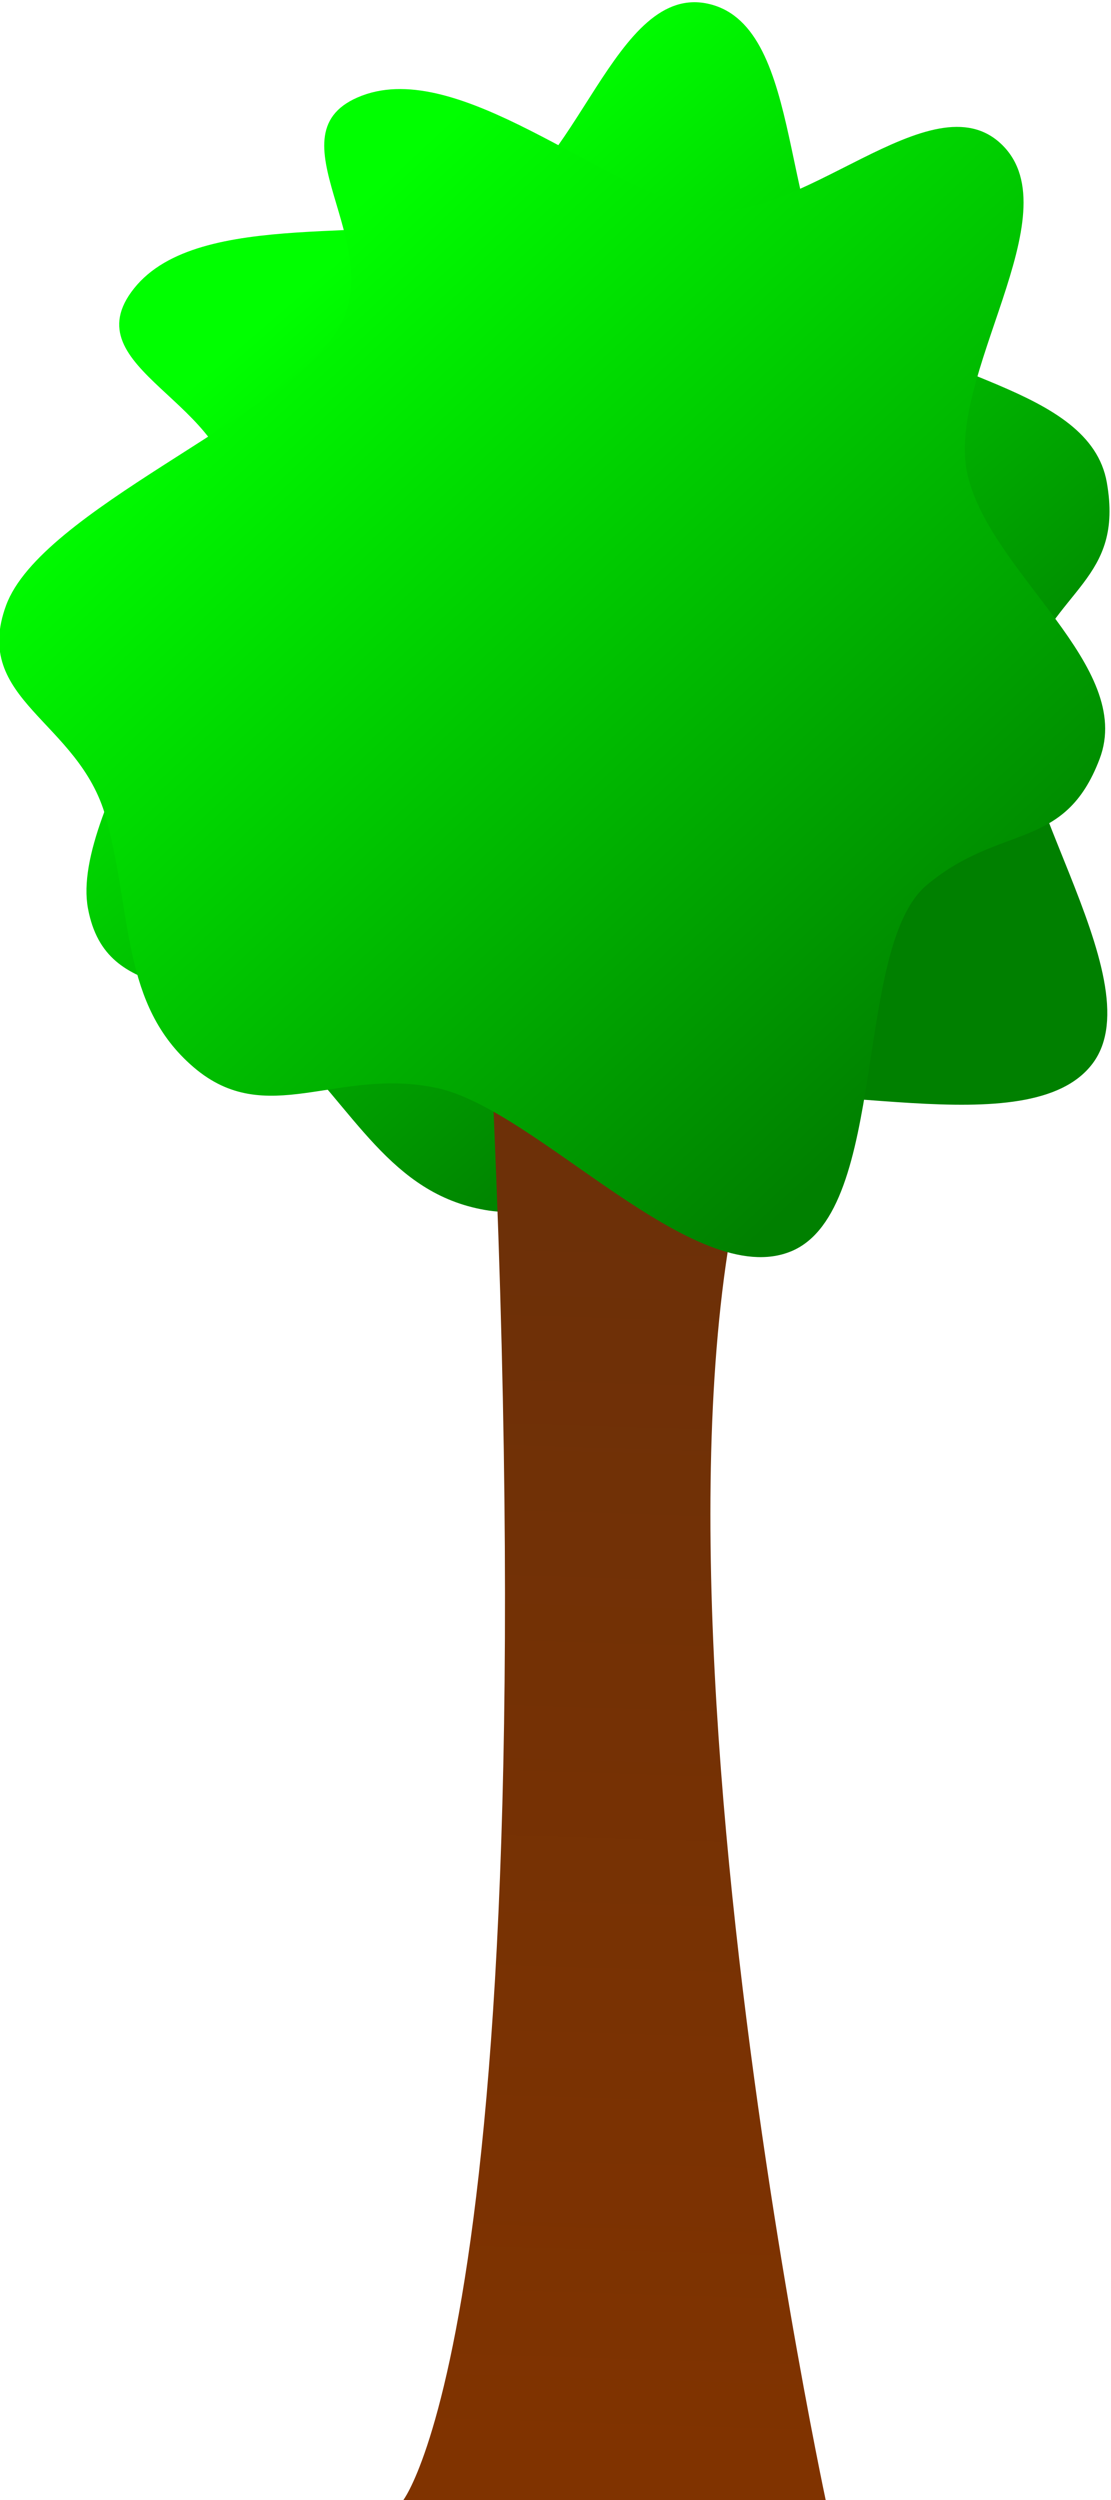 <svg xmlns="http://www.w3.org/2000/svg" xmlns:xlink="http://www.w3.org/1999/xlink" viewBox="0 0 200 450"><defs><linearGradient id="d" y2="649.66" xlink:href="#a" gradientUnits="userSpaceOnUse" x2="1523.1" y1="596.01" x1="1342.1"/><linearGradient id="a"><stop offset="0" stop-color="#0f0"/><stop offset="1" stop-color="green"/></linearGradient><linearGradient id="c" y2="803.99" gradientUnits="userSpaceOnUse" x2="1388.4" gradientTransform="translate(-1256.5 31.699) scale(.983)" y1="1030" x1="1381.3"><stop offset="0" stop-color="#803300"/><stop offset="1" stop-color="#6d3008"/></linearGradient><linearGradient id="b" y2="672.68" xlink:href="#a" gradientUnits="userSpaceOnUse" y1="554.6" x2="1473.9" x1="1372.1"/></defs><path transform="translate(-1292.5 -494.6) scale(.983)" d="M1515 697.82c-11.52 15.583-53.422 1.44-71.138 7.444-17.717 6.003-22.908 22.474-40.232 19.443-17.325-3.031-23.881-18.4-37.155-31.156s-32.13-5.817-35.515-24.061c-3.386-18.244 25.748-55.16 26.493-73.947.745-18.787-29.925-24.745-18.025-39.612s46.138-7.777 63.647-13.648c17.509-5.873 24.225-42.75 41.803-38.361 17.578 4.388 12.543 42.067 25.481 55.339s44.054 14.34 47.189 32.247c3.135 17.907-9.485 19.253-15.424 35.953-5.94 16.7 24.396 54.776 12.876 70.359z" fill="url(#b)"/><path d="M86.597 758.13c15.013 257.17-14.011 294.27-14.011 294.27h76.061s-46.037-215.17-1-270.22c45.035-55.044-61.05-24.019-61.05-24.019z" fill="url(#c)" transform="translate(0 -602.36)"/><path d="M1515 697.82c-11.52 15.583-53.422 1.44-71.138 7.444-17.717 6.003-22.908 22.474-40.232 19.443-17.325-3.031-23.881-18.4-37.155-31.156s-32.13-5.817-35.515-24.061c-3.386-18.244 25.748-55.16 26.493-73.947.745-18.787-29.925-24.745-18.025-39.612s46.138-7.777 63.647-13.648c17.509-5.873 24.225-42.75 41.803-38.361 17.578 4.388 12.543 42.067 25.481 55.339s44.054 14.34 47.189 32.247c3.135 17.907-9.485 19.253-15.424 35.953-5.94 16.7 24.396 54.776 12.876 70.359z" transform="rotate(30.669 1655.994 -2000.053) scale(.983)" fill="url(#d)"/></svg>